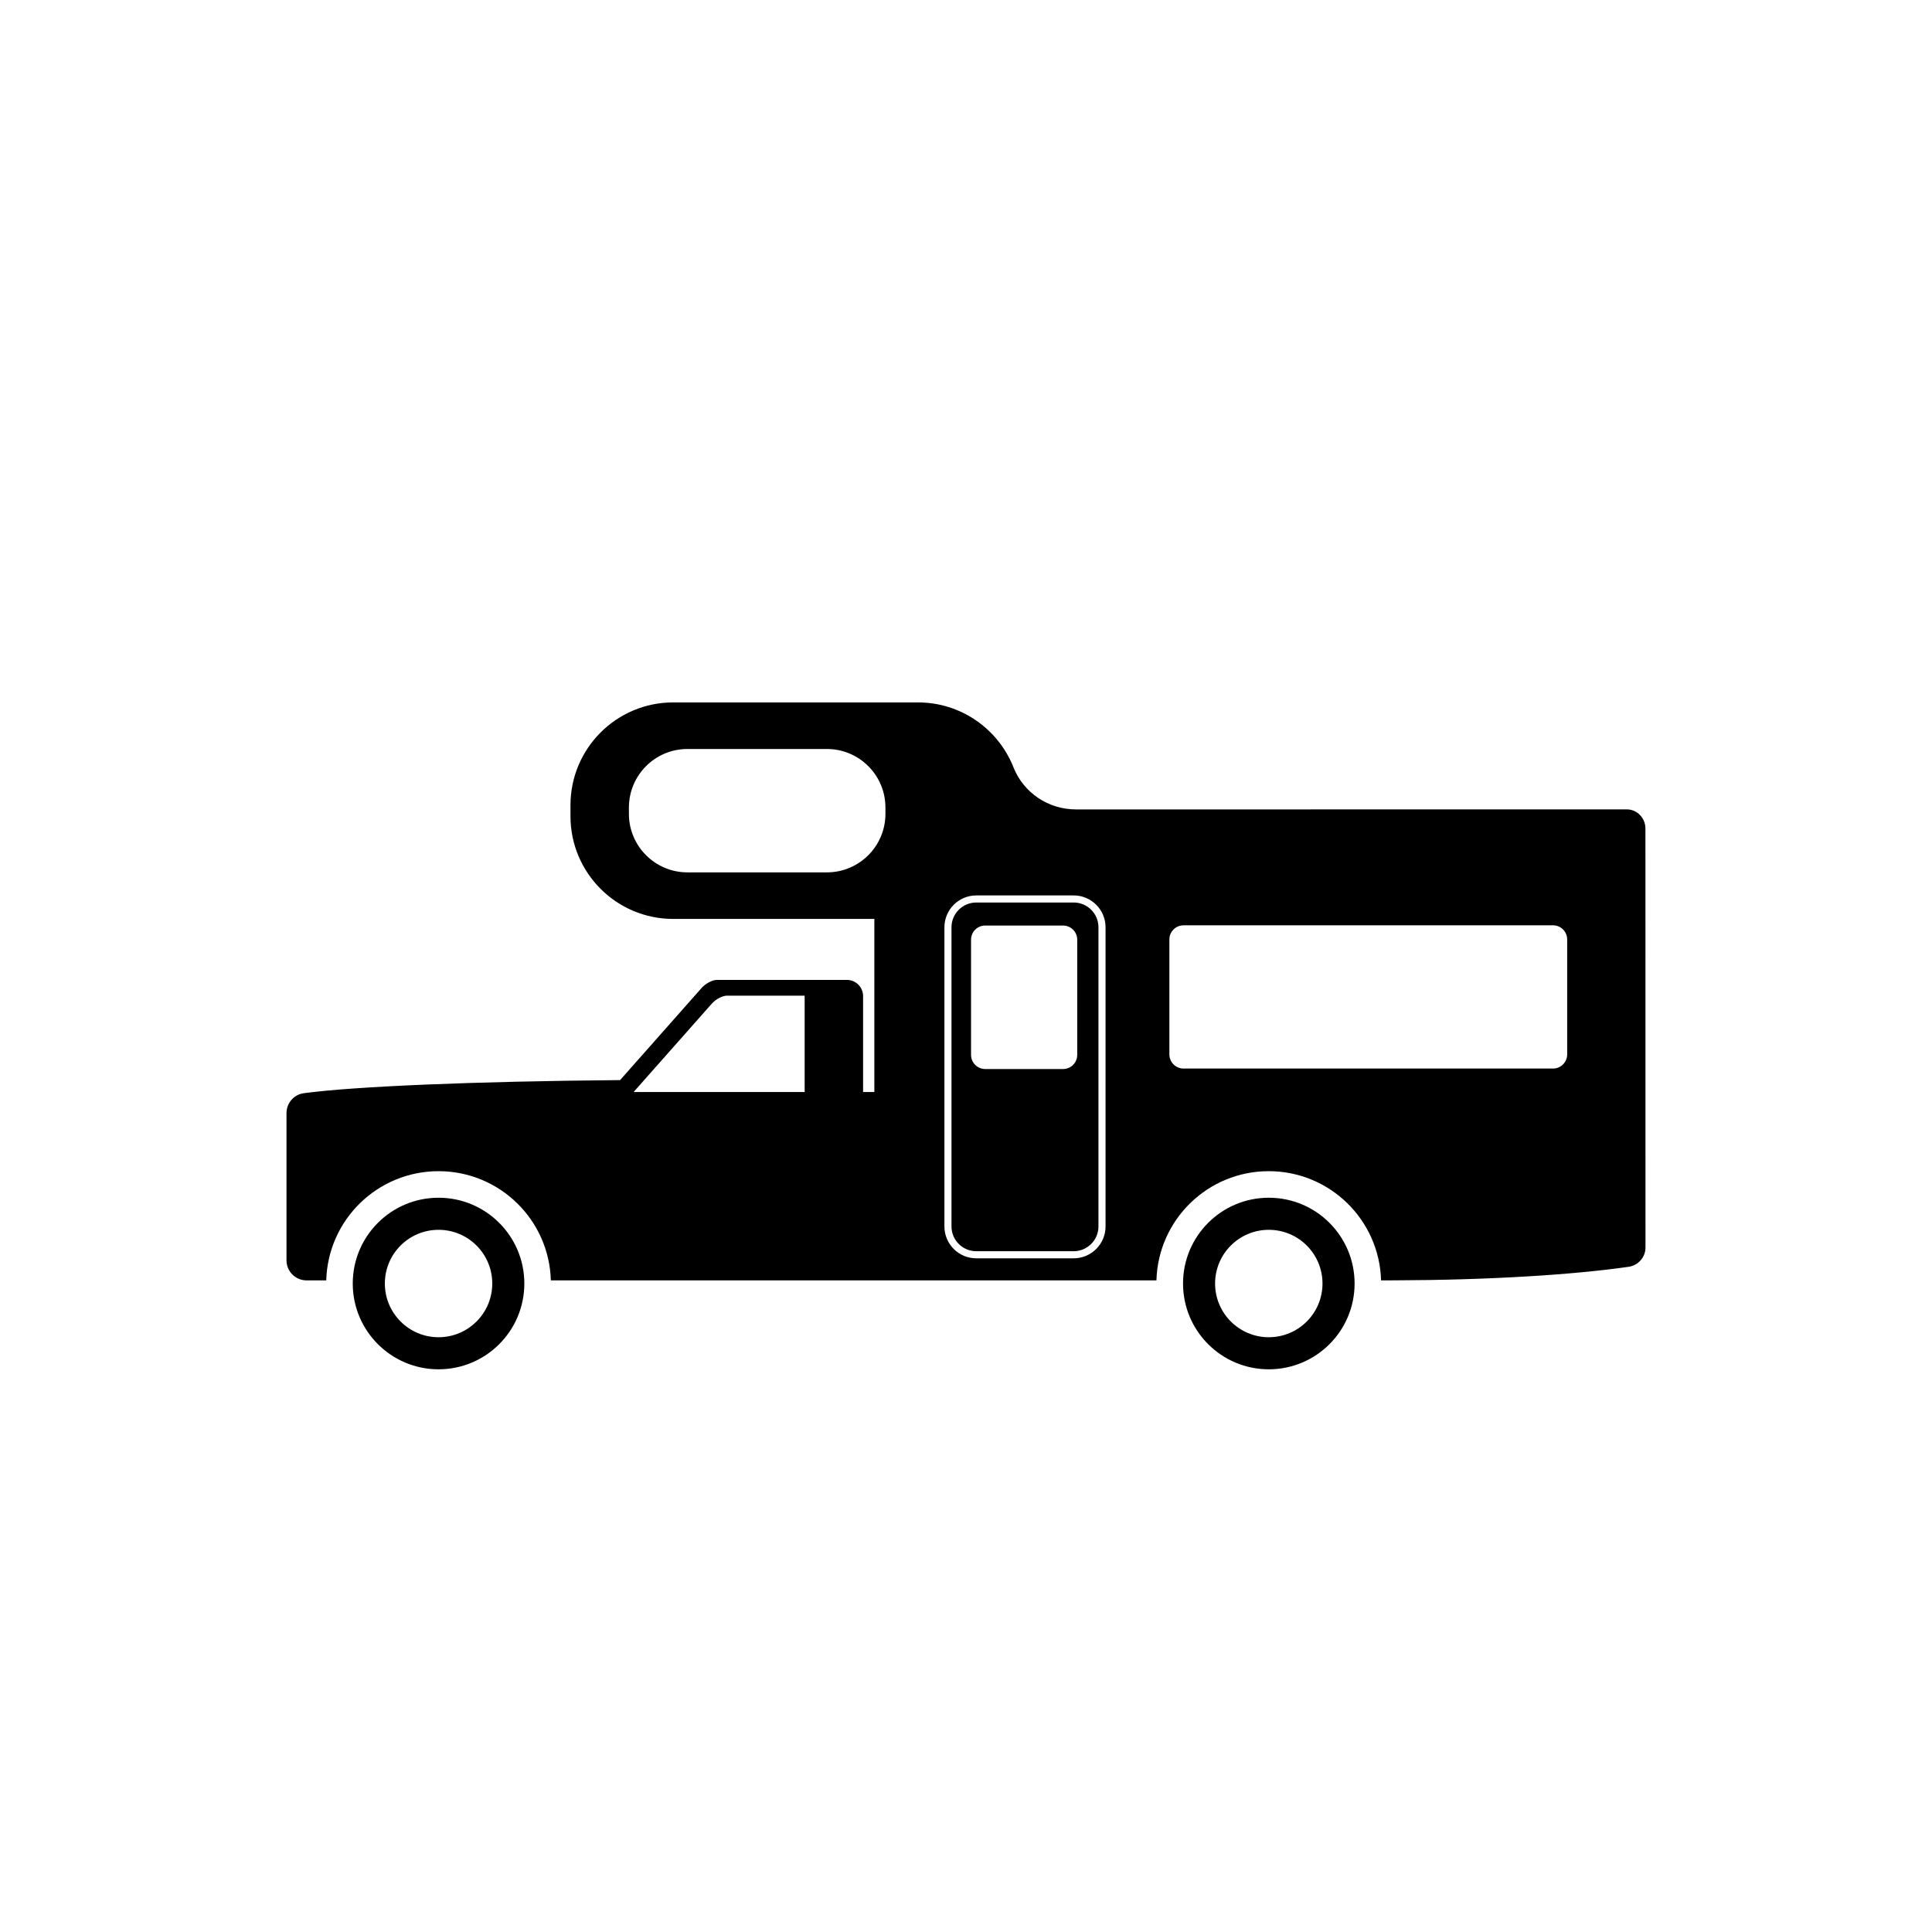 <svg fill="#000000" data-icon="true" xml:space="preserve" viewBox="-20 -20 140 140" y="0px" x="0px" version="1.1" xmlns:xlink="http://www.w3.org/1999/xlink" xmlns="http://www.w3.org/2000/svg"><g><path d="M97.915,38.652c0.726,0.01,1.319,0.64,1.319,1.383l0.004,28.611v1.769   c-0.004,0.701-0.543,1.276-1.194,1.378c-4.045,0.585-10.135,0.966-17,0.986l-0.967,0.002c-0.121-4.391-3.718-7.913-8.14-7.913   c-4.42,0-8.016,3.522-8.137,7.913H19.916c-0.12-4.391-3.717-7.913-8.137-7.913c-4.42,0-8.018,3.522-8.138,7.913H2.215   c-0.804,0-1.454-0.651-1.454-1.453V60.657c0-0.74,0.553-1.353,1.269-1.442c3.679-0.492,12.347-0.857,22.904-0.947l5.91-6.679   c0.284-0.319,0.774-0.581,1.096-0.581l9.429-0.001c0.648,0,1.174,0.526,1.174,1.175v6.949h0.816V46.589H28.785   c-4.112,0-7.446-3.334-7.446-7.446v-0.797c0-4.113,3.334-7.447,7.446-7.447h17.731c3.119,0,5.789,1.917,6.898,4.638l0.055,0.137   c0.725,1.751,2.465,2.977,4.488,2.979L97.915,38.652L97.915,38.652z M31.58,52.729l-5.665,6.401h12.393v-6.981h-5.63   C32.356,52.148,31.865,52.408,31.58,52.729L31.58,52.729z M50.745,44.887c-1.275,0-2.309,1.033-2.309,2.309v21.677   c0,1.275,1.033,2.309,2.309,2.309h7.057c1.275,0,2.31-1.033,2.31-2.309V47.195c0-1.275-1.033-2.309-2.31-2.309h-7.057V44.887z    M25.573,38.518v0.454c0,2.344,1.899,4.243,4.242,4.243h10.104c2.344,0,4.243-1.899,4.243-4.243v-0.454   c0-2.343-1.899-4.243-4.243-4.243H29.815C27.473,34.274,25.573,36.175,25.573,38.518L25.573,38.518z M64.738,48.077v8.327   c0,0.568,0.46,1.027,1.025,1.027H92.54c0.565,0,1.024-0.459,1.024-1.027v-8.327c0-0.566-0.459-1.025-1.024-1.025H65.766   C65.198,47.052,64.738,47.511,64.738,48.077L64.738,48.077z M50.366,48.094v8.346c0,0.566,0.459,1.026,1.026,1.026h5.644   c0.565,0,1.024-0.46,1.024-1.026v-8.346c0-0.567-0.459-1.026-1.024-1.026h-5.644C50.825,47.067,50.366,47.526,50.366,48.094   L50.366,48.094z M50.745,45.399h7.057c0.99,0,1.796,0.805,1.796,1.796v21.677c0,0.992-0.806,1.796-1.796,1.796h-7.057   c-0.992,0-1.796-0.804-1.796-1.796V47.195C48.949,46.204,49.753,45.399,50.745,45.399L50.745,45.399z M68.05,73.009   c0,2.148,1.742,3.892,3.892,3.892c2.148,0,3.891-1.742,3.891-3.892s-1.742-3.892-3.891-3.892   C69.792,69.117,68.05,70.859,68.05,73.009L68.05,73.009z M65.727,73.009c0-3.434,2.782-6.217,6.215-6.217   c3.434,0,6.217,2.783,6.217,6.217c0,3.433-2.783,6.216-6.217,6.216C68.509,79.225,65.727,76.441,65.727,73.009L65.727,73.009z    M7.888,73.009c0,2.148,1.742,3.892,3.892,3.892c2.148,0,3.891-1.742,3.891-3.892s-1.742-3.892-3.891-3.892   C9.63,69.117,7.888,70.859,7.888,73.009L7.888,73.009z M5.562,73.009c0-3.434,2.783-6.217,6.217-6.217   c3.433,0,6.216,2.783,6.216,6.217c0,3.433-2.783,6.216-6.216,6.216C8.346,79.225,5.562,76.441,5.562,73.009L5.562,73.009z" fill="#000000"></path></g></svg>